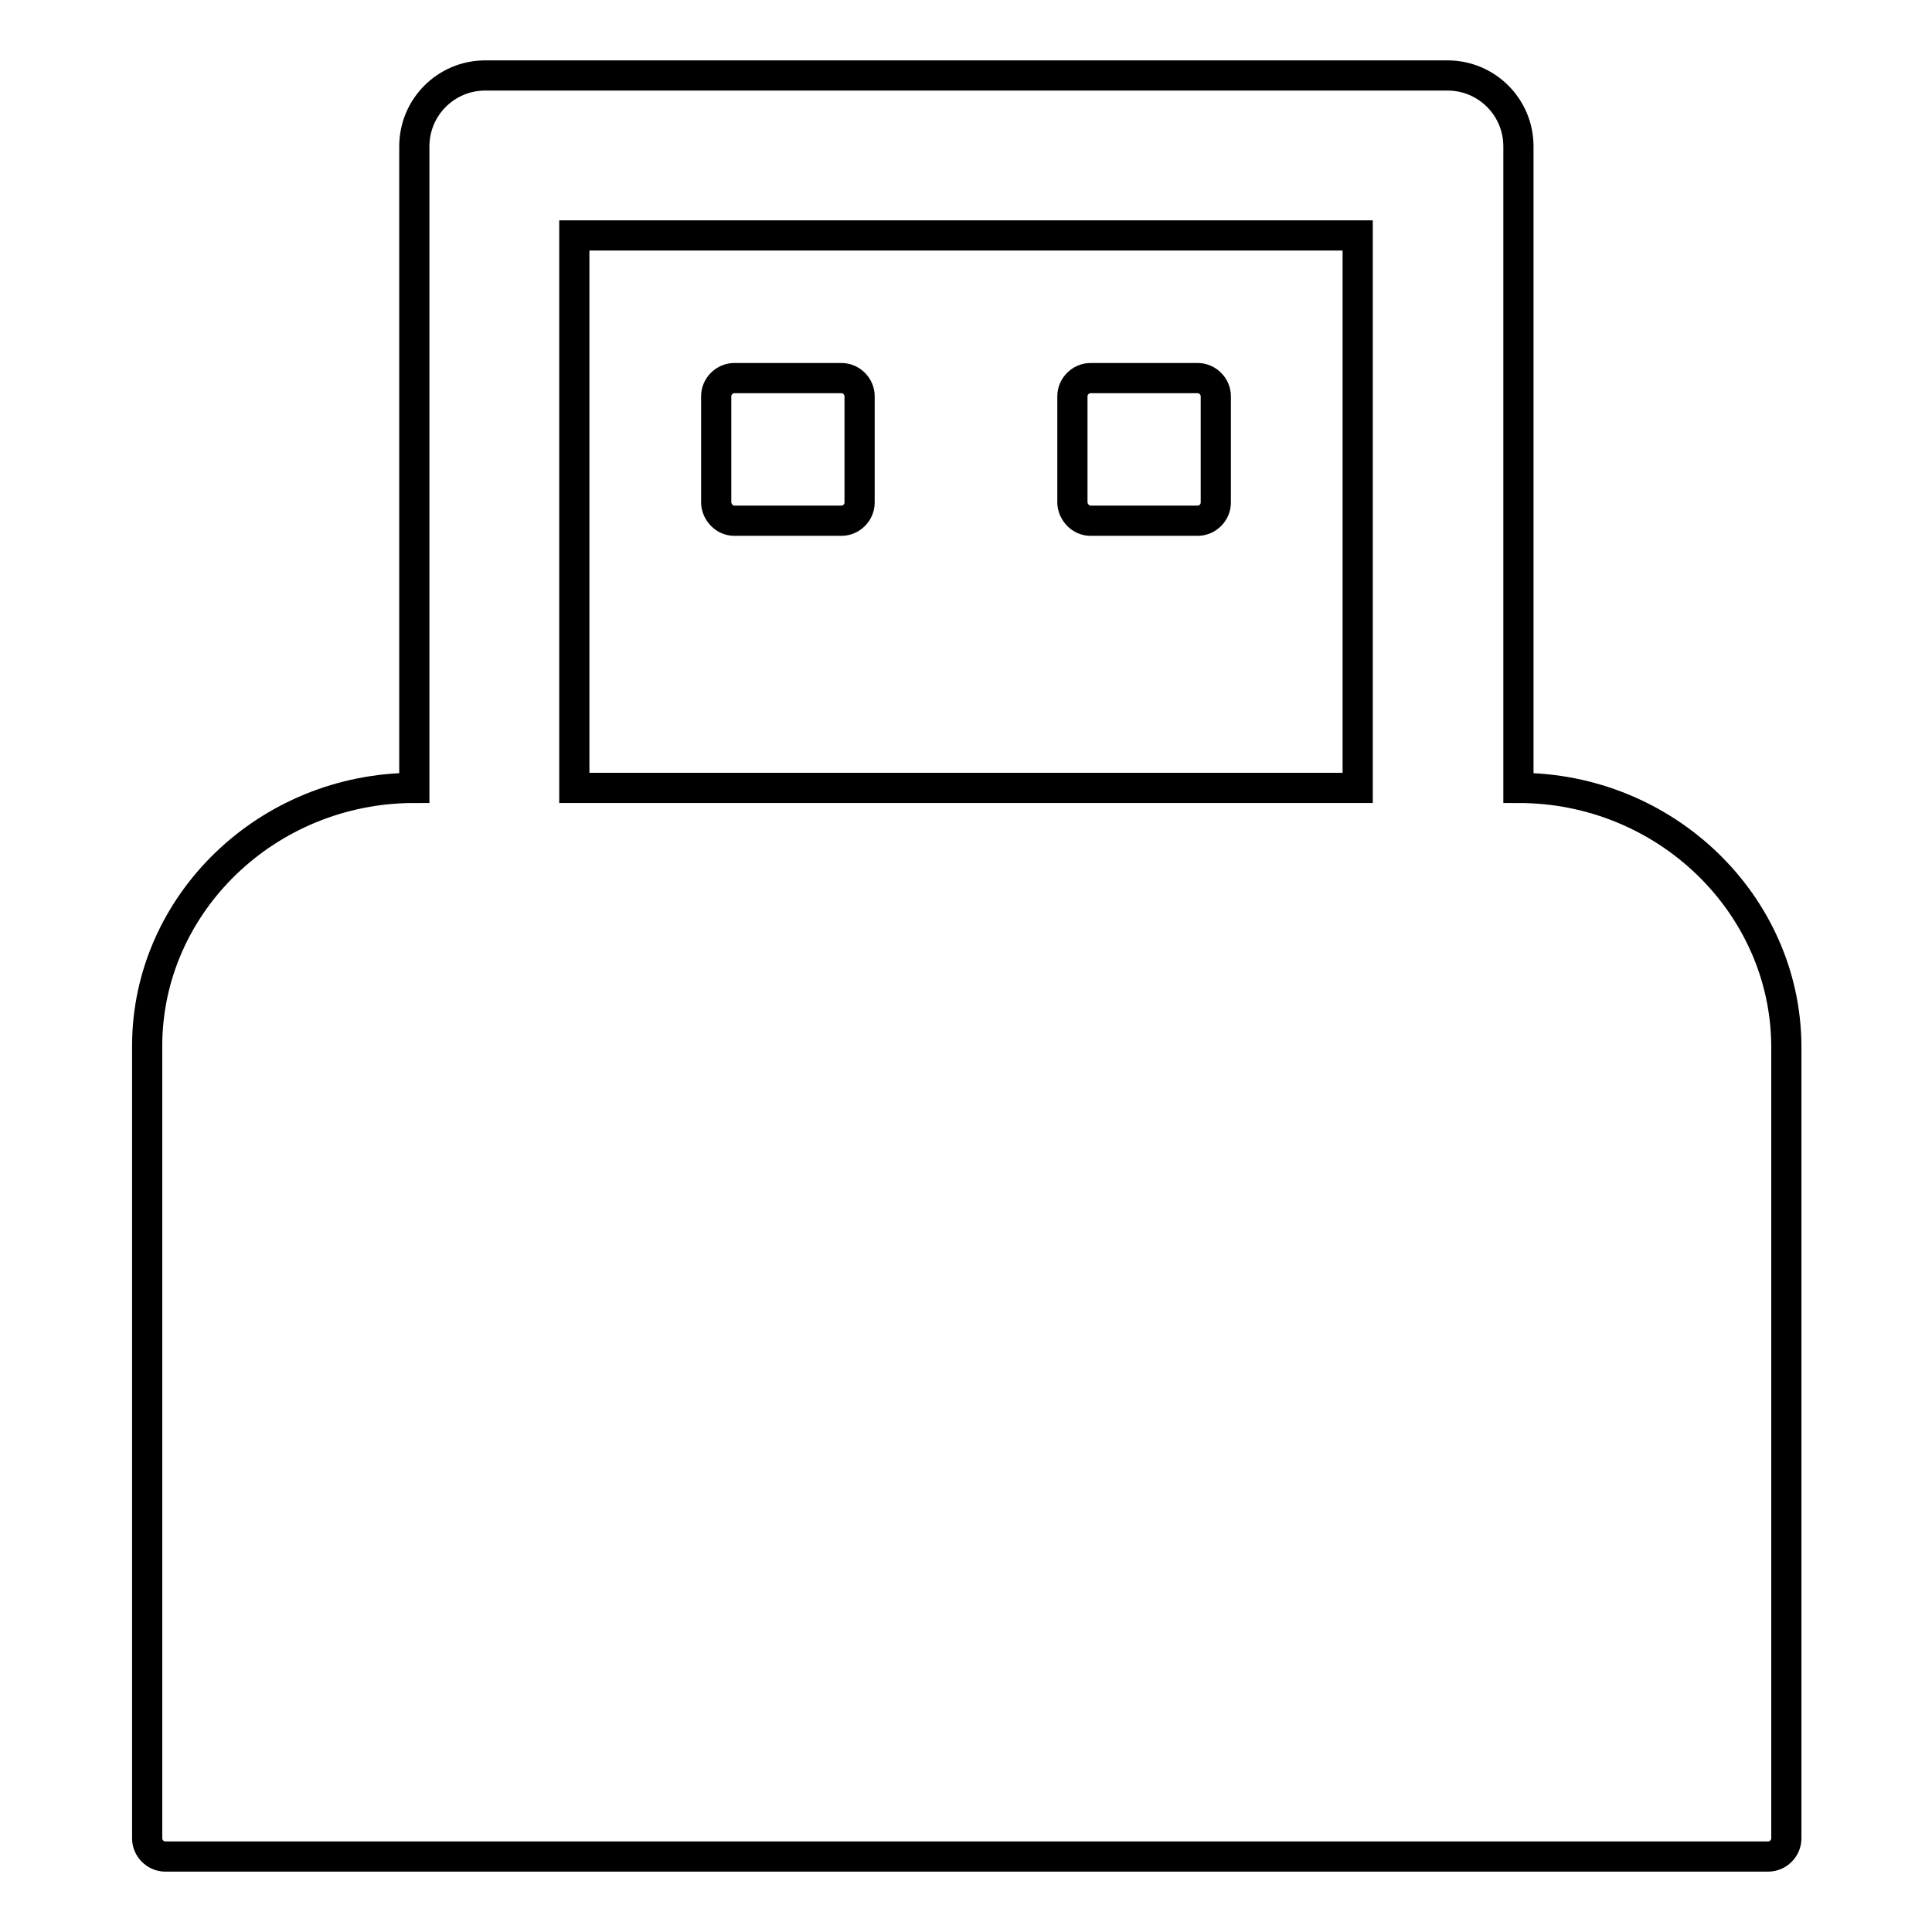 <?xml version="1.0" encoding="utf-8"?>
<!-- Svg Vector Icons : http://www.onlinewebfonts.com/icon -->
<!DOCTYPE svg PUBLIC "-//W3C//DTD SVG 1.1//EN" "http://www.w3.org/Graphics/SVG/1.1/DTD/svg11.dtd">
<svg version="1.1" xmlns="http://www.w3.org/2000/svg" xmlns:xlink="http://www.w3.org/1999/xlink" x="0px" y="0px" viewBox="0 0 256 256" enable-background="new 0 0 256 256" xml:space="preserve">
<g> <path stroke-width="4" fill-opacity="0" stroke="#000000"  d="M97.3,69h14.2c1.3,0,2.4-1.1,2.4-2.4V52.5c0-1.3-1.1-2.4-2.4-2.4H97.3c-1.3,0-2.4,1.1-2.4,2.4v14.2 C95,67.9,96,69,97.3,69z M201.2,104.4v-85c0-5.2-4.2-9.4-9.4-9.4H64.3c-5.2,0-9.4,4.2-9.4,9.4v85c-19.5,0-35.4,15.4-35.4,34.2v105 c0,1.3,1.1,2.4,2.4,2.4h212.4c1.3,0,2.4-1.1,2.4-2.4v-105C236.6,119.8,220.7,104.4,201.2,104.4z M179.9,104.4H76.1V31.2h103.8 V104.4z M144.5,69h14.2c1.3,0,2.4-1.1,2.4-2.4V52.5c0-1.3-1.1-2.4-2.4-2.4h-14.2c-1.3,0-2.4,1.1-2.4,2.4v14.2 C142.2,67.9,143.2,69,144.5,69z"/></g>
</svg>